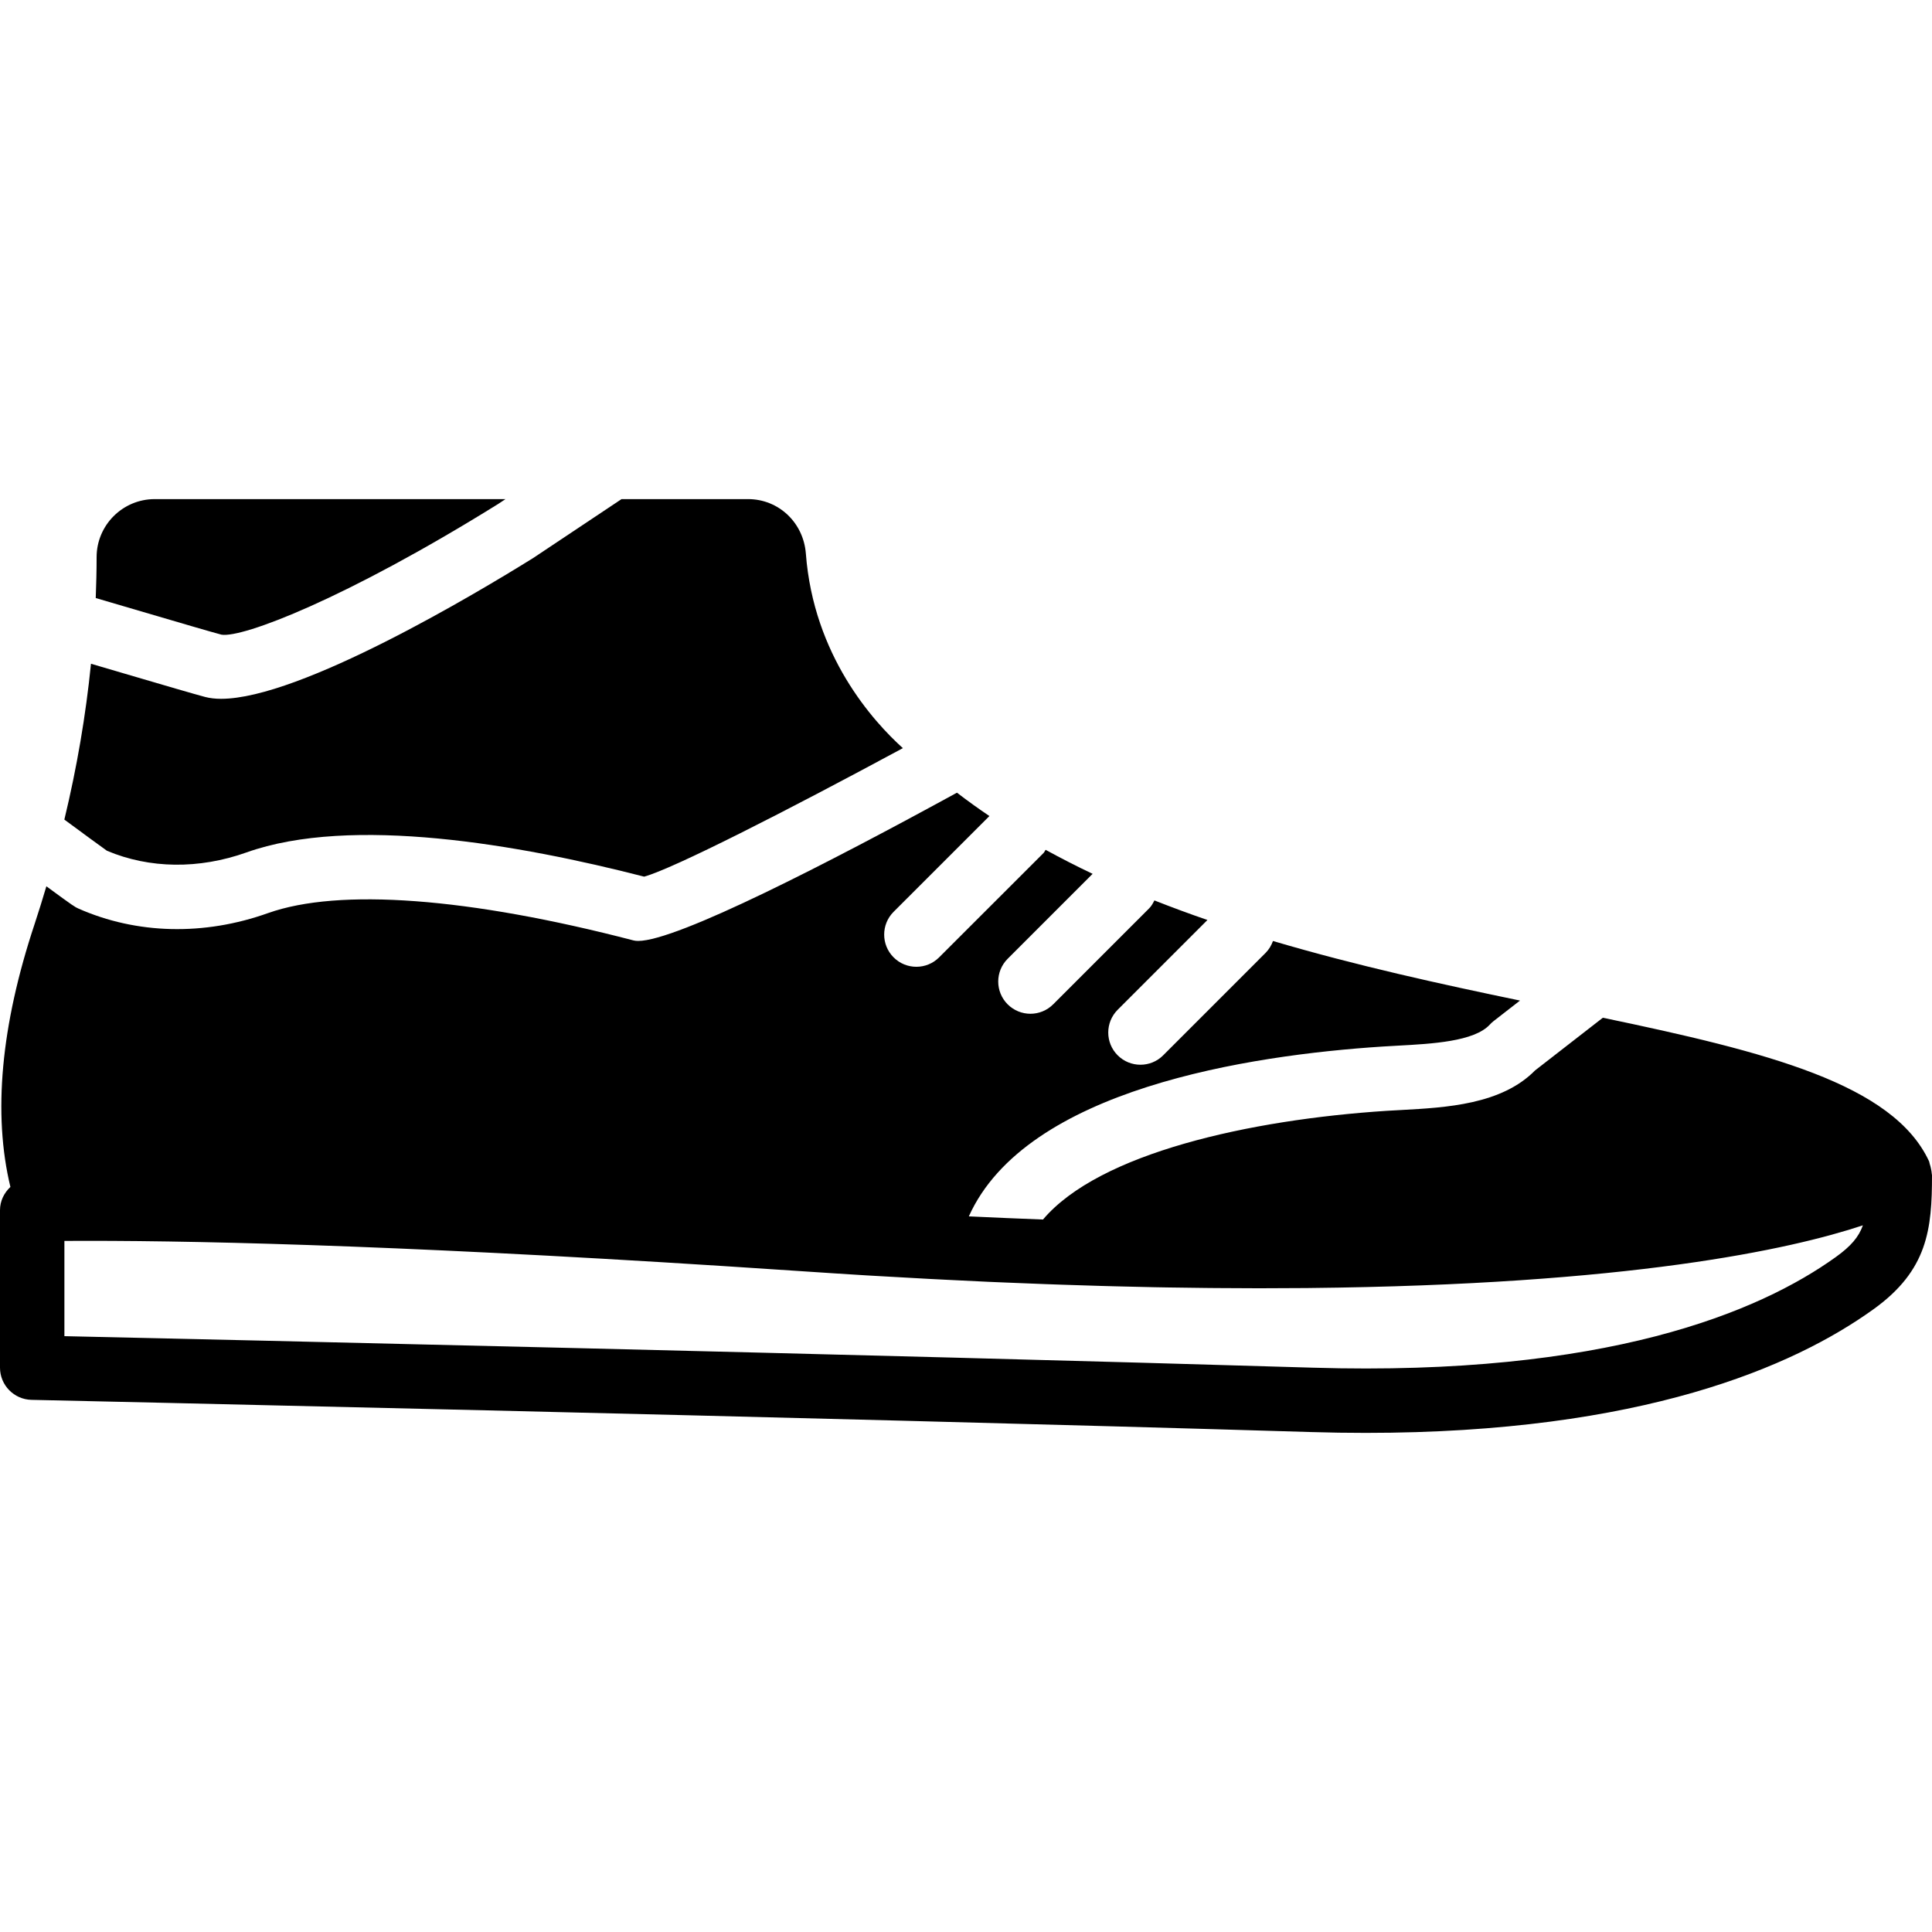<?xml version="1.0" encoding="iso-8859-1"?>
<!-- Uploaded to: SVG Repo, www.svgrepo.com, Generator: SVG Repo Mixer Tools -->
<svg fill="#000000" height="800px" width="800px" version="1.1" id="Layer_1" xmlns="http://www.w3.org/2000/svg" xmlns:xlink="http://www.w3.org/1999/xlink" 
	 viewBox="0 0 503.607 503.607" xml:space="preserve">
<g transform="translate(1)">
	<g>
		<g>
			<path d="M502.548,305.956c-0.017-0.436-0.117-0.856-0.201-1.293c-0.092-0.428-0.176-0.848-0.327-1.251
				c-0.092-0.243-0.084-0.495-0.193-0.73c-9.384-20.153-42.311-28.471-85.017-37.393l-17.677,13.74
				c-8.746,8.889-23.149,9.669-34.774,10.307l-3.895,0.218c-35.689,2.317-74.92,10.995-89.592,28.336
				c-6.278-0.235-12.708-0.512-19.33-0.823c14.932-33.204,73.09-42.009,107.839-44.267l4.062-0.235
				c8.83-0.478,19.825-1.074,23.888-5.473c0.311-0.336,0.646-0.655,1.007-0.932l6.874-5.347
				c-20.614-4.281-42.714-9.115-64.394-15.528c-0.403,1.116-1.007,2.182-1.905,3.089l-26.708,26.708
				c-1.637,1.645-3.785,2.459-5.934,2.459c-2.14,0-4.289-0.814-5.934-2.459c-3.273-3.273-3.273-8.586,0-11.868l23.401-23.401
				c-4.667-1.603-9.275-3.307-13.824-5.103c-0.378,0.73-0.755,1.46-1.368,2.065l-25.021,25.021
				c-1.637,1.637-3.785,2.459-5.934,2.459c-2.14,0-4.289-0.823-5.934-2.459c-3.273-3.282-3.273-8.595,0-11.868l22.15-22.15
				c-4.18-1.972-8.251-4.071-12.246-6.253c-0.21,0.26-0.302,0.579-0.546,0.823l-27.22,27.203c-1.637,1.645-3.785,2.459-5.934,2.459
				c-2.14,0-4.289-0.814-5.934-2.459c-3.273-3.273-3.273-8.595,0-11.868l24.979-24.97c-2.904-1.947-5.716-3.979-8.461-6.085
				c-33.204,18.155-72.931,38.643-83.103,38.643c-0.47,0-0.873-0.05-1.217-0.134c-42.907-11.172-76.733-13.698-95.249-7.126
				c-16.703,5.959-34.262,5.523-49.429-1.175c-0.906-0.403-1.158-0.52-8.36-5.808c-0.974,3.257-1.964,6.513-3.047,9.77
				c-8.83,26.557-10.92,49.563-6.329,68.6C0.074,310.933-1,313.049-1,315.449v41.052c0,4.566,3.651,8.293,8.217,8.393
				c2.023,0.042,203.91,4.482,333.505,8.393c4.893,0.151,9.661,0.218,14.277,0.218c71.932,0,111.549-17.249,132.381-32.248
				c14.143-10.173,15.226-20.883,15.226-34.9C502.607,306.225,502.556,306.09,502.548,305.956z M477.577,327.636
				c-20.077,14.445-60.08,31.156-136.343,28.873c-114.764-3.466-286.158-7.344-325.447-8.217v-24.828
				c30.074-0.185,83.213,0.89,171.931,6.564c0.529,0.034,1.016,0.059,1.544,0.101c6.169,0.395,12.498,0.814,19.011,1.251
				c5.666,0.386,11.214,0.739,16.669,1.074c1.511,0.092,2.954,0.168,4.44,0.252c3.945,0.227,7.881,0.453,11.717,0.655
				c1.57,0.084,3.089,0.159,4.65,0.235c3.66,0.185,7.302,0.369,10.861,0.529c1.57,0.067,3.089,0.126,4.633,0.193
				c3.483,0.143,6.95,0.294,10.332,0.411c1.452,0.059,2.871,0.101,4.314,0.151c3.416,0.118,6.815,0.227,10.139,0.319
				c1.276,0.034,2.518,0.067,3.785,0.101c3.408,0.084,6.79,0.168,10.097,0.235c1.125,0.017,2.216,0.034,3.324,0.059
				c3.408,0.059,6.765,0.101,10.064,0.134c0.915,0.008,1.813,0.017,2.728,0.025c3.475,0.034,6.899,0.05,10.257,0.05
				c0.302,0,0.63,0.008,0.94,0.008c0.319,0,0.621-0.008,0.94-0.008c3.769,0,7.47-0.017,11.079-0.05
				c0.277-0.008,0.562-0.008,0.839-0.008c83.59-0.856,125.499-10.03,144.51-16.342C483.503,322.474,481.447,324.85,477.577,327.636z
				"/>
			<path d="M63.241,222.201c27.354-9.736,71.168-2.048,103.667,6.312c7.604-2.09,36.872-17.005,67.441-33.498
				c-7.739-6.975-23.275-24.114-25.289-50.722c-0.63-8.091-7.109-14.193-15.075-14.193h-32.969l-23.065,15.377
				c-14.638,9.107-60.693,36.679-81.316,36.679c-1.528,0-2.904-0.159-4.121-0.47c-2.661-0.697-10.987-3.139-20.866-6.043
				c-2.829-0.831-5.859-1.721-8.931-2.627c-1.351,13.446-3.659,27.002-6.941,40.624c5.044,3.718,9.51,7,11.104,8.125
				C37.968,226.448,50.852,226.616,63.241,222.201z"/>
			<path d="M56.741,165.439c5.489,0.881,32.264-9.292,72.125-34.077l1.897-1.259H39.316c-8.343,0-15.133,6.79-15.133,15.133
				c0,3.534-0.092,7.092-0.227,10.651c3.937,1.15,8.058,2.359,12.431,3.651C46.031,162.375,54.147,164.759,56.741,165.439z"/>
		</g>
	</g>
</g>
</svg>